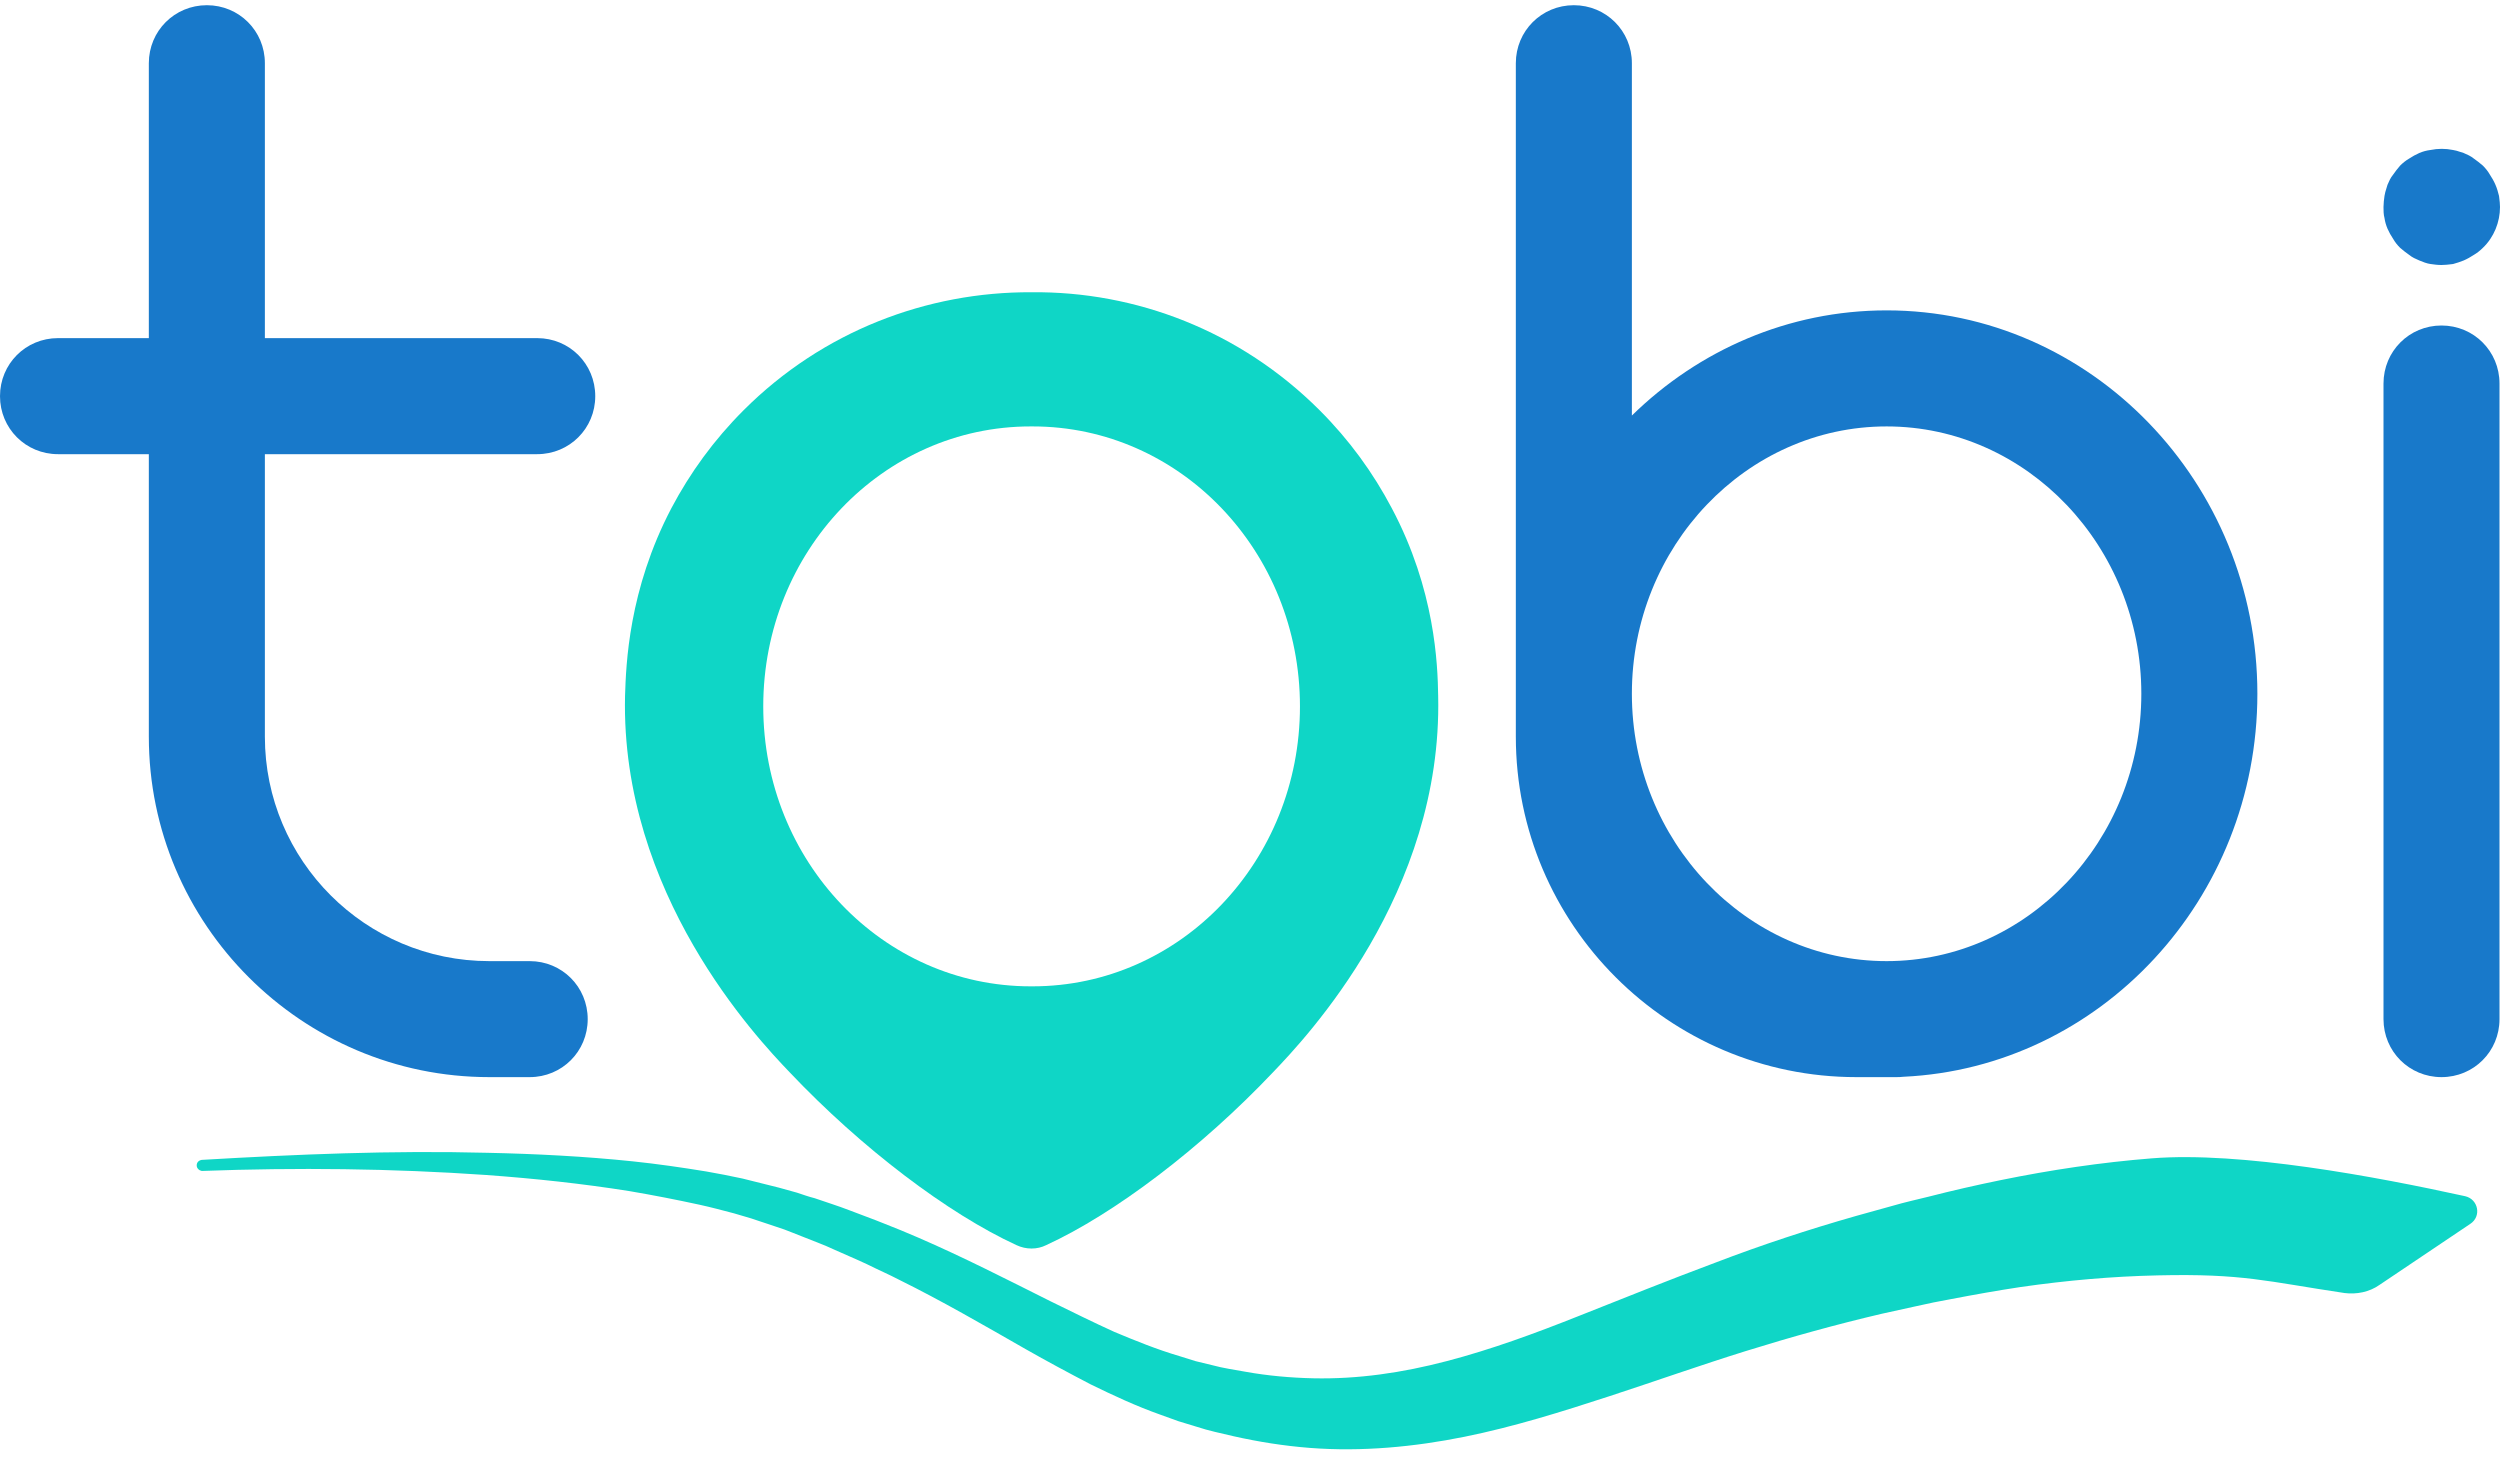 <?xml version="1.0" encoding="UTF-8"?> <svg xmlns="http://www.w3.org/2000/svg" width="60" height="35" viewBox="0 0 60 35" fill="none"><path fill-rule="evenodd" clip-rule="evenodd" d="M58.331 6.336C58.415 6.348 58.5 6.36 58.596 6.36C58.682 6.36 58.759 6.35 58.844 6.34C58.854 6.338 58.864 6.337 58.874 6.336L58.875 6.336C58.959 6.311 59.044 6.287 59.129 6.251C59.213 6.215 59.298 6.166 59.371 6.118C59.455 6.069 59.528 6.009 59.589 5.948C59.855 5.694 60 5.331 60 4.968C60 4.892 59.991 4.817 59.98 4.733C59.979 4.723 59.977 4.712 59.976 4.701C59.952 4.604 59.928 4.52 59.891 4.435C59.855 4.35 59.806 4.265 59.758 4.193C59.71 4.108 59.649 4.035 59.589 3.975C59.516 3.914 59.443 3.854 59.371 3.805C59.298 3.745 59.214 3.709 59.13 3.673L59.129 3.672C59.1 3.664 59.072 3.655 59.043 3.645C58.987 3.626 58.931 3.608 58.874 3.6C58.693 3.563 58.511 3.563 58.329 3.6C58.233 3.612 58.148 3.636 58.063 3.672C57.978 3.709 57.894 3.757 57.821 3.805C57.736 3.854 57.664 3.914 57.603 3.975L57.603 3.975C57.542 4.047 57.482 4.12 57.434 4.193C57.373 4.265 57.337 4.35 57.3 4.435C57.293 4.459 57.285 4.485 57.277 4.511C57.257 4.575 57.236 4.641 57.228 4.701C57.216 4.786 57.204 4.883 57.204 4.968C57.204 5.052 57.204 5.149 57.228 5.234C57.24 5.319 57.264 5.403 57.3 5.488C57.337 5.573 57.385 5.658 57.434 5.73C57.482 5.815 57.542 5.888 57.603 5.948C57.676 6.009 57.748 6.069 57.821 6.118C57.894 6.178 57.978 6.215 58.063 6.251C58.148 6.287 58.245 6.324 58.329 6.336L58.331 6.336ZM57.204 24.459C57.204 25.234 57.821 25.851 58.596 25.851C59.371 25.851 59.988 25.234 59.988 24.459V9.205C59.988 8.43 59.371 7.812 58.596 7.812C57.821 7.812 57.204 8.43 57.204 9.205V24.459Z" fill="#1879CA"></path><path fill-rule="evenodd" clip-rule="evenodd" d="M11.744 25.851H12.713C13.488 25.851 14.105 25.234 14.105 24.459C14.105 23.684 13.488 23.067 12.713 23.067H11.744C8.766 23.067 6.357 20.646 6.357 17.68V10.9H12.893C13.668 10.9 14.286 10.282 14.286 9.508C14.286 8.733 13.668 8.115 12.893 8.115H6.357V1.517C6.357 0.742 5.739 0.125 4.965 0.125C4.19 0.125 3.572 0.742 3.572 1.517V8.115H1.392C0.617 8.115 0 8.733 0 9.508C0 10.282 0.617 10.9 1.392 10.9H3.572V17.68C3.572 22.183 7.241 25.851 11.744 25.851Z" fill="#1879CA"></path><path fill-rule="evenodd" clip-rule="evenodd" d="M44.552 25.851H45.52C45.577 25.851 45.632 25.848 45.687 25.842C50.401 25.62 54.177 21.582 54.177 16.65C54.177 11.578 50.182 7.449 45.279 7.449C42.914 7.449 40.761 8.41 39.165 9.973V1.517C39.165 0.742 38.547 0.125 37.772 0.125C36.998 0.125 36.38 0.742 36.38 1.517V17.68C36.38 22.183 40.048 25.851 44.552 25.851ZM39.165 16.65C39.165 13.115 41.913 10.234 45.279 10.234C48.644 10.234 51.392 13.115 51.392 16.65C51.392 20.186 48.644 23.067 45.279 23.067C41.913 23.067 39.165 20.186 39.165 16.65Z" fill="#1879CA"></path><path d="M4.721 27.97C4.721 27.897 4.77 27.849 4.842 27.837C7.118 27.704 9.406 27.607 11.694 27.667C12.857 27.692 14.031 27.752 15.193 27.873C15.774 27.934 16.355 28.018 16.949 28.115C17.239 28.164 17.53 28.224 17.82 28.285L18.256 28.394C18.402 28.43 18.547 28.466 18.692 28.503L19.128 28.624C19.273 28.672 19.406 28.721 19.552 28.757C19.83 28.854 20.108 28.939 20.387 29.047C20.665 29.156 20.944 29.253 21.21 29.362C21.489 29.471 21.755 29.58 22.034 29.701C23.123 30.173 24.164 30.706 25.205 31.227C25.726 31.481 26.234 31.735 26.743 31.965C27.264 32.183 27.772 32.389 28.305 32.546L28.692 32.667L29.092 32.764C29.358 32.837 29.624 32.873 29.891 32.922C30.423 33.018 30.98 33.067 31.513 33.079C32.59 33.103 33.656 32.946 34.721 32.667C35.786 32.389 36.84 32.002 37.905 31.578C38.971 31.154 40.06 30.718 41.162 30.306C42.264 29.883 43.402 29.508 44.552 29.181L45.423 28.939C45.714 28.854 45.992 28.793 46.283 28.721C46.852 28.575 47.433 28.442 48.026 28.321C49.213 28.079 50.423 27.897 51.646 27.8C53.777 27.631 57.009 28.236 59.164 28.709C59.479 28.781 59.564 29.193 59.285 29.374L57.106 30.839C56.864 31.009 56.561 31.069 56.271 31.033C54.406 30.755 53.837 30.561 51.791 30.609C50.69 30.633 49.6 30.73 48.498 30.888C47.941 30.972 47.397 31.069 46.828 31.178C46.549 31.227 46.259 31.287 45.992 31.348L45.169 31.529C44.08 31.784 42.99 32.086 41.9 32.425C40.811 32.764 39.721 33.151 38.607 33.515C37.493 33.878 36.343 34.241 35.145 34.483C33.946 34.725 32.687 34.846 31.44 34.75C30.811 34.701 30.205 34.604 29.612 34.471C29.309 34.399 29.007 34.338 28.716 34.241L28.28 34.108L27.845 33.951C27.264 33.745 26.719 33.49 26.174 33.224C25.641 32.946 25.121 32.667 24.612 32.377C23.595 31.796 22.615 31.227 21.586 30.718C21.331 30.585 21.077 30.476 20.811 30.343C20.556 30.222 20.29 30.113 20.024 29.992C19.77 29.871 19.491 29.774 19.225 29.665C19.092 29.616 18.959 29.556 18.825 29.508L18.426 29.374C18.293 29.326 18.159 29.29 18.026 29.241L17.615 29.12C17.336 29.047 17.07 28.975 16.791 28.914C16.234 28.793 15.678 28.684 15.108 28.587C13.971 28.406 12.833 28.285 11.67 28.2C9.406 28.043 7.118 28.018 4.842 28.103C4.782 28.091 4.721 28.043 4.721 27.97Z" fill="#0FD6C6"></path><path d="M34.516 16.699C34.504 15.948 34.444 14.156 33.402 12.195C32.955 11.348 32.386 10.561 31.671 9.846C29.758 7.934 27.252 6.989 24.758 7.014C22.252 7.001 19.746 7.946 17.846 9.846C17.131 10.561 16.562 11.348 16.114 12.195C15.085 14.156 15.025 15.948 15.001 16.699C14.892 21.445 18.16 24.907 18.947 25.73C20.678 27.558 22.761 29.132 24.395 29.883C24.625 29.992 24.892 29.992 25.109 29.883C26.744 29.132 28.826 27.558 30.557 25.73C31.344 24.907 34.625 21.445 34.516 16.699ZM24.783 23.672C24.77 23.672 24.77 23.672 24.758 23.672C24.746 23.672 24.746 23.672 24.734 23.672C21.187 23.672 18.318 20.67 18.318 16.953C18.318 13.236 21.187 10.234 24.734 10.234C24.746 10.234 24.746 10.234 24.758 10.234C24.77 10.234 24.77 10.234 24.783 10.234C28.33 10.234 31.199 13.236 31.199 16.953C31.199 20.67 28.33 23.672 24.783 23.672Z" fill="#0FD6C6"></path></svg> 